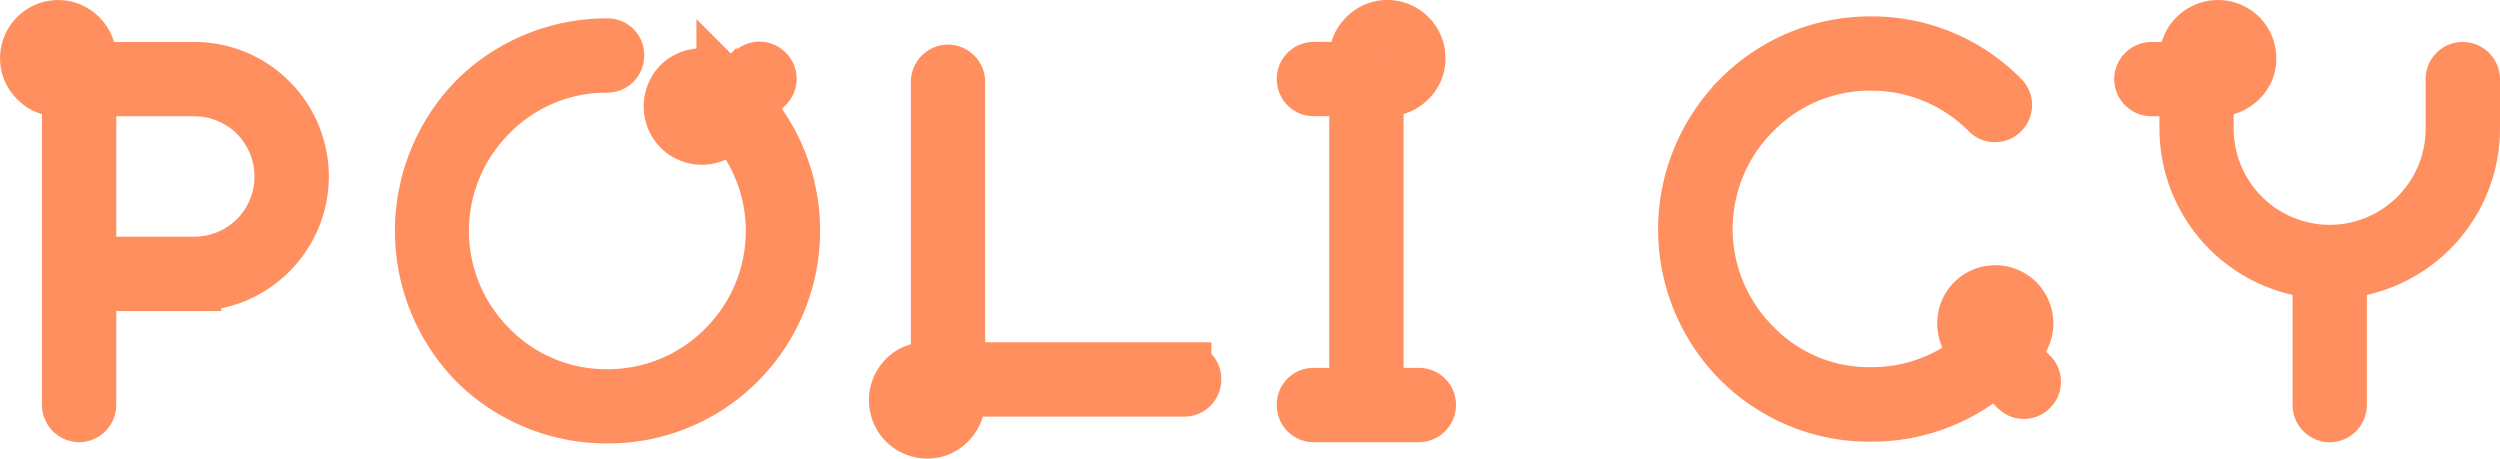 <svg xmlns="http://www.w3.org/2000/svg" width="137.244" height="25.176" viewBox="0 0 137.244 25.176">
  <path id="パス_13329" data-name="パス 13329" d="M-66.132-20.16h.612V-2.808a.554.554,0,0,0,.54.54.554.554,0,0,0,.54-.54v-6.66h5.76A5.853,5.853,0,0,0-54.5-11.2a5.867,5.867,0,0,0,0-8.316A5.853,5.853,0,0,0-58.68-21.24h-5.76v-.612a1.632,1.632,0,0,0-.5-1.188,1.632,1.632,0,0,0-1.188-.5,1.69,1.69,0,0,0-1.692,1.692,1.632,1.632,0,0,0,.5,1.188A1.575,1.575,0,0,0-66.132-20.16Zm10.872,8.208a4.819,4.819,0,0,1-3.42,1.4h-5.76V-20.16h5.76a4.819,4.819,0,0,1,3.42,1.4A4.824,4.824,0,0,1-55.26-11.952ZM-66.132-22.464a.6.6,0,0,1,.432.18.6.6,0,0,1,.18.432v.612h-.612a.6.6,0,0,1-.432-.18.6.6,0,0,1-.18-.432A.607.607,0,0,1-66.132-22.464Zm38.88,2.124a.522.522,0,0,0,0-.756.522.522,0,0,0-.756,0l-1.152,1.152-.432-.432A1.706,1.706,0,0,0-32-20.412,1.739,1.739,0,0,0-32-18a1.694,1.694,0,0,0,1.188.5,1.714,1.714,0,0,0,1.224-.5l.4-.4a9.055,9.055,0,0,1-.36,12.456A9.009,9.009,0,0,1-36-3.276,8.926,8.926,0,0,1-42.408-5.94a9.061,9.061,0,0,1,0-12.852A8.926,8.926,0,0,1-36-21.456a.53.53,0,0,0,.54-.54.51.51,0,0,0-.54-.54,10.221,10.221,0,0,0-7.2,2.952,10.323,10.323,0,0,0,0,14.436A10.221,10.221,0,0,0-36-2.2a10.1,10.1,0,0,0,7.2-2.952,10.22,10.22,0,0,0,.4-14.04Zm-3.132,1.584a.6.6,0,0,1-.432.18.664.664,0,0,1-.432-.18.657.657,0,0,1,0-.864.664.664,0,0,1,.432-.18.6.6,0,0,1,.432.18s.252.216.468.432C-30.132-18.972-30.384-18.756-30.384-18.756Zm26.064,14H-16.74v-15.8a.554.554,0,0,0-.54-.54.554.554,0,0,0-.54.54v15.8h-.612a1.6,1.6,0,0,0-1.188.468,1.714,1.714,0,0,0-.5,1.224,1.69,1.69,0,0,0,1.692,1.692,1.575,1.575,0,0,0,1.188-.5,1.694,1.694,0,0,0,.5-1.188v-.612H-4.32a.53.53,0,0,0,.54-.54A.51.51,0,0,0-4.32-4.752ZM-17.82-3.06a.664.664,0,0,1-.18.432.6.6,0,0,1-.432.18.631.631,0,0,1-.612-.612.6.6,0,0,1,.18-.432.485.485,0,0,1,.432-.18h.612ZM2.808-3.348a.51.51,0,0,0-.54.54.53.53,0,0,0,.54.54h5.76a.554.554,0,0,0,.54-.54.53.53,0,0,0-.54-.54H6.228V-20.16H6.84a1.632,1.632,0,0,0,1.188-.5,1.575,1.575,0,0,0,.5-1.188A1.69,1.69,0,0,0,6.84-23.544a1.632,1.632,0,0,0-1.188.5,1.575,1.575,0,0,0-.5,1.188v.612H2.808a.53.53,0,0,0-.54.54.53.53,0,0,0,.54.54h2.34V-3.348Zm3.42-18.5a.6.6,0,0,1,.18-.432.6.6,0,0,1,.432-.18.631.631,0,0,1,.612.612.6.6,0,0,1-.18.432.6.6,0,0,1-.432.18H6.228Zm19.944,2.2a10.212,10.212,0,0,0,0,14.4,10.07,10.07,0,0,0,7.2,2.952A10.117,10.117,0,0,0,40.212-4.9L41.4-3.708a.522.522,0,0,0,.756,0,.522.522,0,0,0,0-.756L40.968-5.652l.432-.432a1.694,1.694,0,0,0,.5-1.188A1.714,1.714,0,0,0,41.4-8.5a1.7,1.7,0,0,0-2.376,0,1.714,1.714,0,0,0-.5,1.224,1.825,1.825,0,0,0,.468,1.188l.432.432a9.008,9.008,0,0,1-6.048,2.268,8.783,8.783,0,0,1-6.408-2.664,9.061,9.061,0,0,1,0-12.852,8.926,8.926,0,0,1,6.408-2.664A9.009,9.009,0,0,1,39.816-18.9a.522.522,0,0,0,.756,0,.522.522,0,0,0,0-.756,9.983,9.983,0,0,0-7.2-2.988A10.1,10.1,0,0,0,26.172-19.656ZM39.6-7.272a.485.485,0,0,1,.18-.432.588.588,0,0,1,.864,0,.6.6,0,0,1,.18.432.748.748,0,0,1-.18.432l-.432.432L39.78-6.84A.57.57,0,0,1,39.6-7.272ZM52.452-20.16a1.694,1.694,0,0,0,1.188-.5,1.575,1.575,0,0,0,.5-1.188,1.69,1.69,0,0,0-1.692-1.692,1.714,1.714,0,0,0-1.224.5,1.632,1.632,0,0,0-.5,1.188v.612H48.78a.554.554,0,0,0-.54.54.554.554,0,0,0,.54.54h1.944v2.2a7.859,7.859,0,0,0,7.308,7.812v7.344a.554.554,0,0,0,.54.54.554.554,0,0,0,.54-.54v-7.344a7.859,7.859,0,0,0,7.308-7.812V-20.7a.554.554,0,0,0-.54-.54.53.53,0,0,0-.54.54v2.736A6.783,6.783,0,0,1,58.572-11.2,6.783,6.783,0,0,1,51.8-17.964v-2.2ZM51.8-21.852a.6.6,0,0,1,.18-.432.748.748,0,0,1,.432-.18.639.639,0,0,1,.648.612.6.6,0,0,1-.18.432.664.664,0,0,1-.432.18H51.8Z" transform="translate(69.324 25.044)" fill="#ffce5f" stroke="#ff8f5f" stroke-width="3"/>
</svg>
